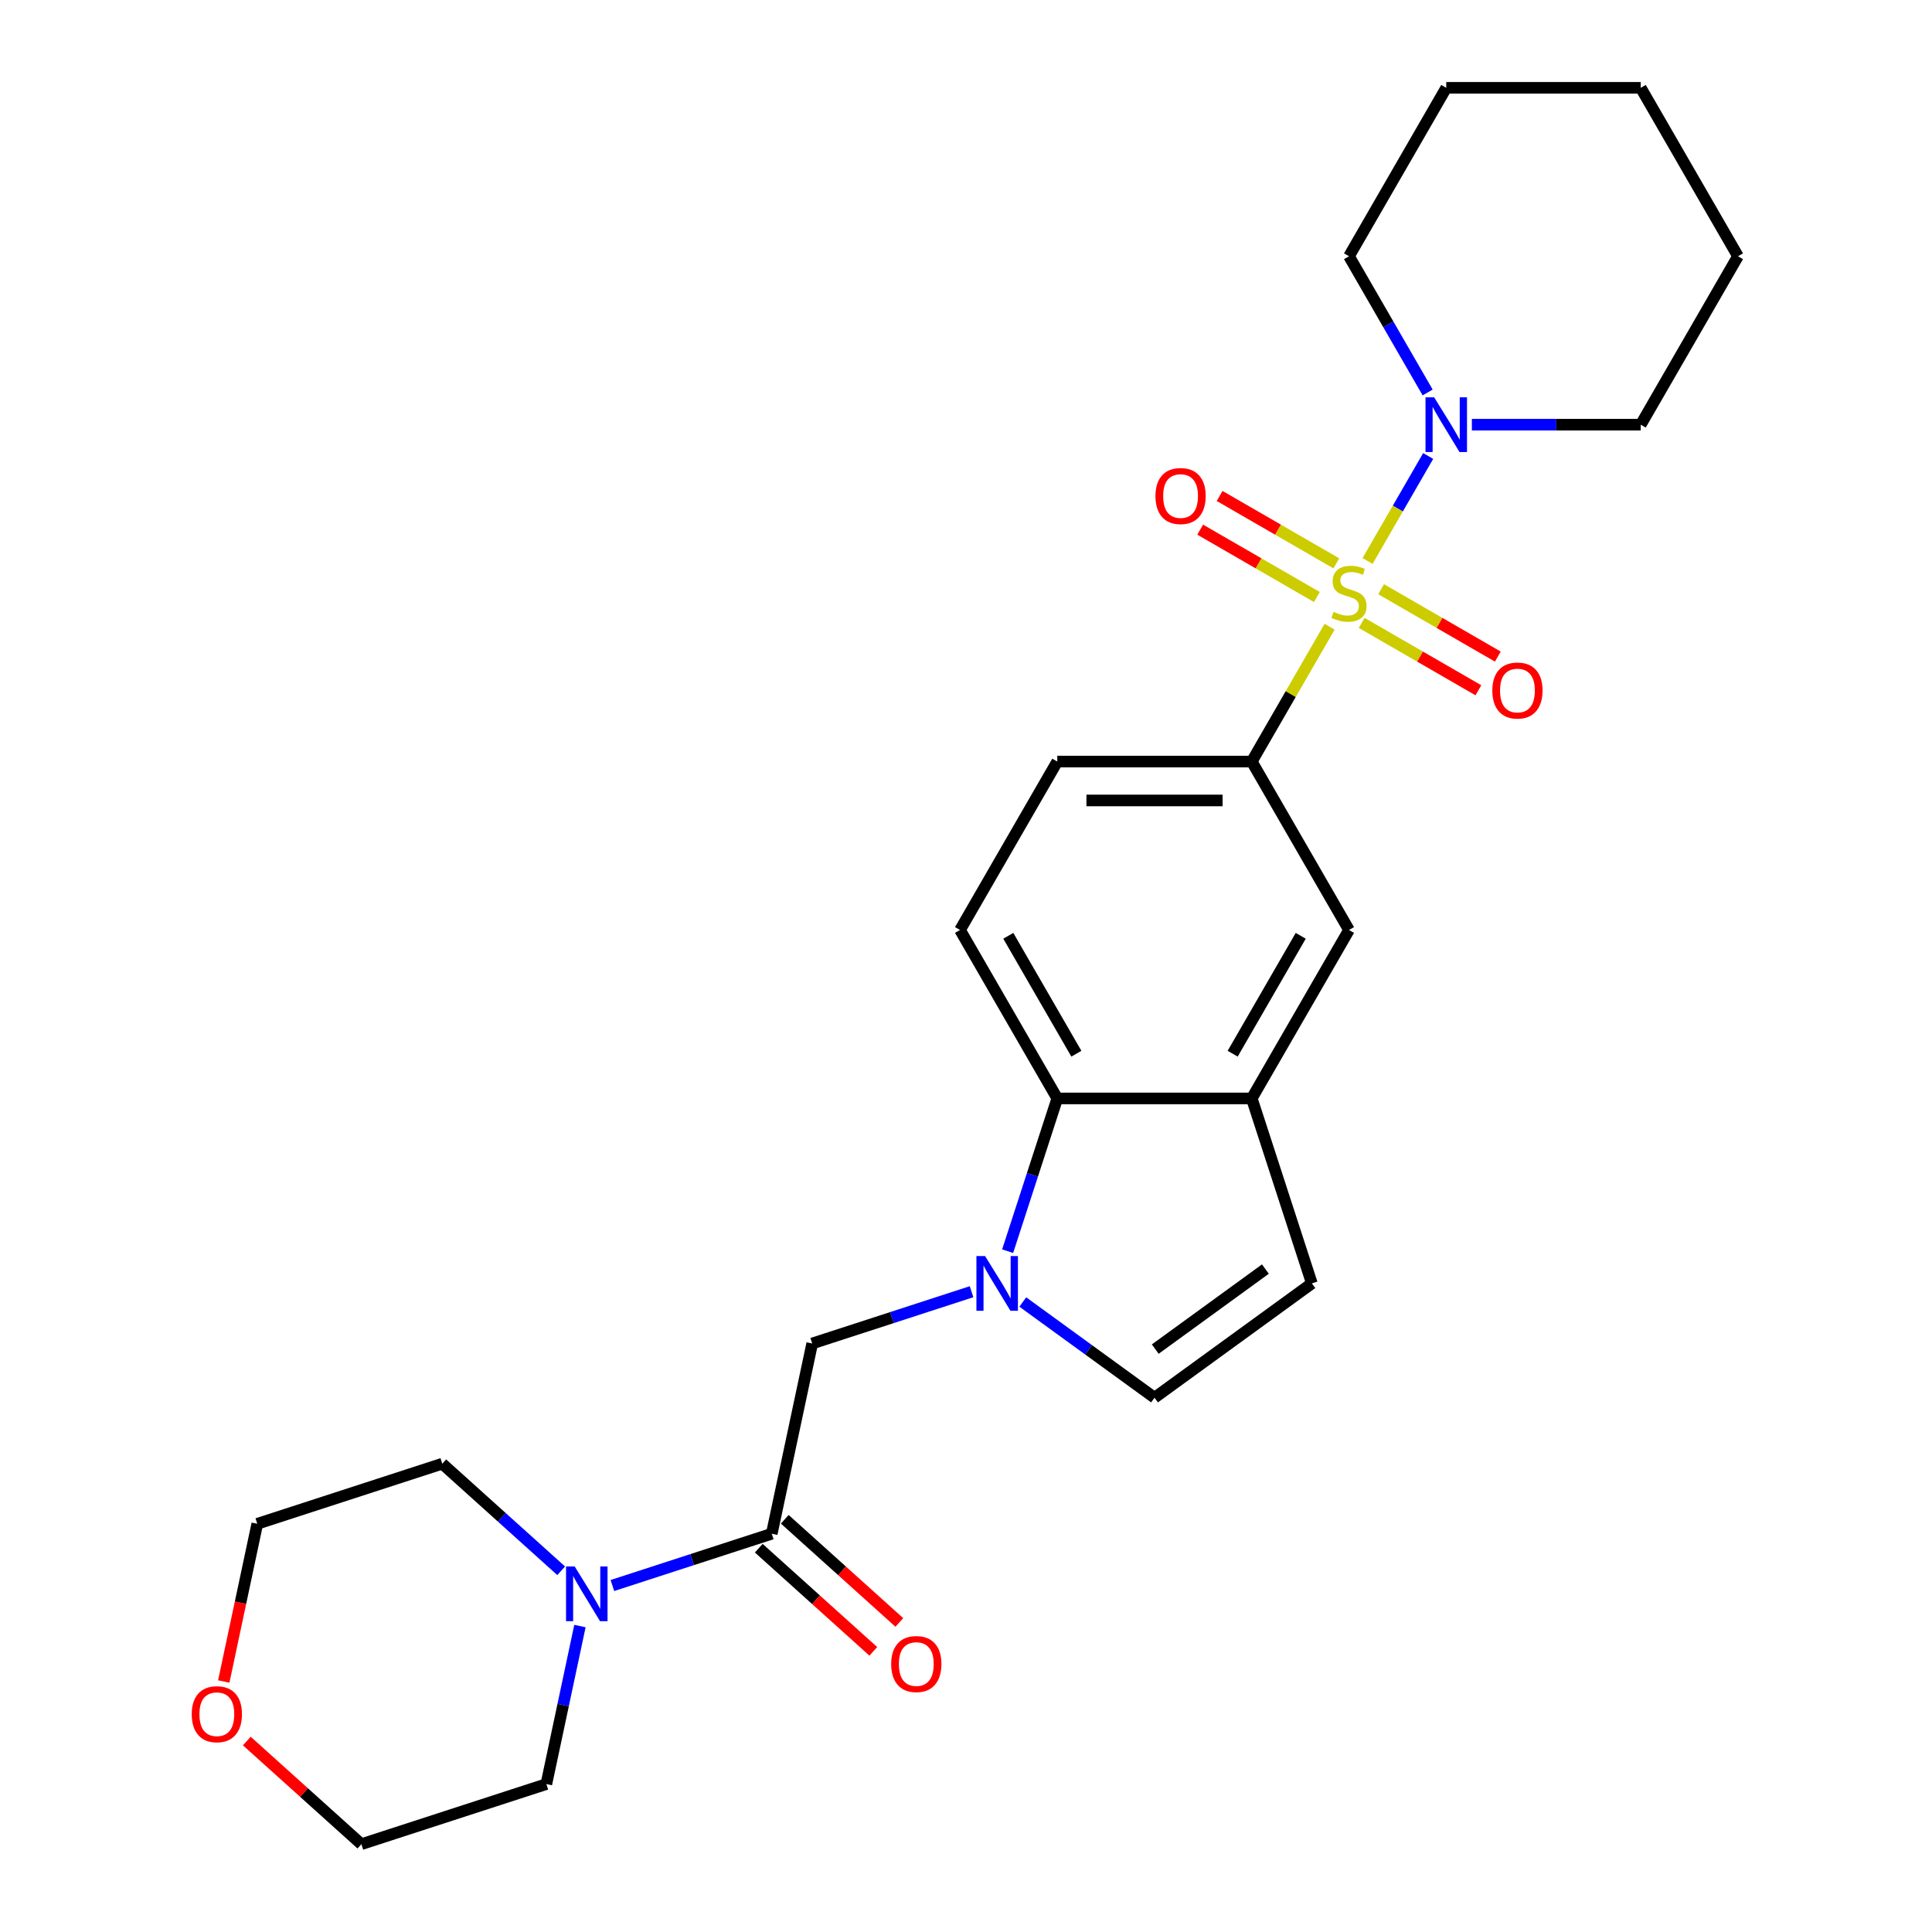 <?xml version='1.0' encoding='iso-8859-1'?>
<svg version='1.1' baseProfile='full'
              xmlns='http://www.w3.org/2000/svg'
                      xmlns:rdkit='http://www.rdkit.org/xml'
                      xmlns:xlink='http://www.w3.org/1999/xlink'
                  xml:space='preserve'
width='1000px' height='1000px' viewBox='0 0 1000 1000'>
<!-- END OF HEADER -->
<rect style='opacity:1.0;fill:#FFFFFF;stroke:none' width='1000' height='1000' x='0' y='0'> </rect>
<path class='bond-1' d='M 707.849,290.362 L 723.538,263.188' style='fill:none;fill-rule:evenodd;stroke:#CCCC00;stroke-width:6px;stroke-linecap:butt;stroke-linejoin:miter;stroke-opacity:1' />
<path class='bond-1' d='M 723.538,263.188 L 739.227,236.014' style='fill:none;fill-rule:evenodd;stroke:#0000FF;stroke-width:6px;stroke-linecap:butt;stroke-linejoin:miter;stroke-opacity:1' />
<path class='bond-2' d='M 688.2,324.395 L 668.055,359.288' style='fill:none;fill-rule:evenodd;stroke:#CCCC00;stroke-width:6px;stroke-linecap:butt;stroke-linejoin:miter;stroke-opacity:1' />
<path class='bond-2' d='M 668.055,359.288 L 647.91,394.18' style='fill:none;fill-rule:evenodd;stroke:#000000;stroke-width:6px;stroke-linecap:butt;stroke-linejoin:miter;stroke-opacity:1' />
<path class='bond-11' d='M 704.807,322.412 L 735.008,339.849' style='fill:none;fill-rule:evenodd;stroke:#CCCC00;stroke-width:6px;stroke-linecap:butt;stroke-linejoin:miter;stroke-opacity:1' />
<path class='bond-11' d='M 735.008,339.849 L 765.21,357.286' style='fill:none;fill-rule:evenodd;stroke:#FF0000;stroke-width:6px;stroke-linecap:butt;stroke-linejoin:miter;stroke-opacity:1' />
<path class='bond-11' d='M 714.874,304.976 L 745.075,322.413' style='fill:none;fill-rule:evenodd;stroke:#CCCC00;stroke-width:6px;stroke-linecap:butt;stroke-linejoin:miter;stroke-opacity:1' />
<path class='bond-11' d='M 745.075,322.413 L 775.277,339.849' style='fill:none;fill-rule:evenodd;stroke:#FF0000;stroke-width:6px;stroke-linecap:butt;stroke-linejoin:miter;stroke-opacity:1' />
<path class='bond-12' d='M 691.68,291.585 L 661.479,274.148' style='fill:none;fill-rule:evenodd;stroke:#CCCC00;stroke-width:6px;stroke-linecap:butt;stroke-linejoin:miter;stroke-opacity:1' />
<path class='bond-12' d='M 661.479,274.148 L 631.278,256.712' style='fill:none;fill-rule:evenodd;stroke:#FF0000;stroke-width:6px;stroke-linecap:butt;stroke-linejoin:miter;stroke-opacity:1' />
<path class='bond-12' d='M 681.614,309.021 L 651.412,291.585' style='fill:none;fill-rule:evenodd;stroke:#CCCC00;stroke-width:6px;stroke-linecap:butt;stroke-linejoin:miter;stroke-opacity:1' />
<path class='bond-12' d='M 651.412,291.585 L 621.211,274.148' style='fill:none;fill-rule:evenodd;stroke:#FF0000;stroke-width:6px;stroke-linecap:butt;stroke-linejoin:miter;stroke-opacity:1' />
<path class='bond-0' d='M 521.552,647.607 L 534.396,608.075' style='fill:none;fill-rule:evenodd;stroke:#0000FF;stroke-width:6px;stroke-linecap:butt;stroke-linejoin:miter;stroke-opacity:1' />
<path class='bond-0' d='M 534.396,608.075 L 547.241,568.543' style='fill:none;fill-rule:evenodd;stroke:#000000;stroke-width:6px;stroke-linecap:butt;stroke-linejoin:miter;stroke-opacity:1' />
<path class='bond-8' d='M 502.876,668.591 L 461.634,681.992' style='fill:none;fill-rule:evenodd;stroke:#0000FF;stroke-width:6px;stroke-linecap:butt;stroke-linejoin:miter;stroke-opacity:1' />
<path class='bond-8' d='M 461.634,681.992 L 420.392,695.392' style='fill:none;fill-rule:evenodd;stroke:#000000;stroke-width:6px;stroke-linecap:butt;stroke-linejoin:miter;stroke-opacity:1' />
<path class='bond-28' d='M 529.39,673.915 L 563.483,698.685' style='fill:none;fill-rule:evenodd;stroke:#0000FF;stroke-width:6px;stroke-linecap:butt;stroke-linejoin:miter;stroke-opacity:1' />
<path class='bond-28' d='M 563.483,698.685 L 597.575,723.455' style='fill:none;fill-rule:evenodd;stroke:#000000;stroke-width:6px;stroke-linecap:butt;stroke-linejoin:miter;stroke-opacity:1' />
<path class='bond-17' d='M 761.835,219.817 L 805.54,219.817' style='fill:none;fill-rule:evenodd;stroke:#0000FF;stroke-width:6px;stroke-linecap:butt;stroke-linejoin:miter;stroke-opacity:1' />
<path class='bond-17' d='M 805.54,219.817 L 849.246,219.817' style='fill:none;fill-rule:evenodd;stroke:#000000;stroke-width:6px;stroke-linecap:butt;stroke-linejoin:miter;stroke-opacity:1' />
<path class='bond-18' d='M 738.95,203.141 L 718.597,167.888' style='fill:none;fill-rule:evenodd;stroke:#0000FF;stroke-width:6px;stroke-linecap:butt;stroke-linejoin:miter;stroke-opacity:1' />
<path class='bond-18' d='M 718.597,167.888 L 698.244,132.636' style='fill:none;fill-rule:evenodd;stroke:#000000;stroke-width:6px;stroke-linecap:butt;stroke-linejoin:miter;stroke-opacity:1' />
<path class='bond-10' d='M 647.91,394.18 L 698.244,481.361' style='fill:none;fill-rule:evenodd;stroke:#000000;stroke-width:6px;stroke-linecap:butt;stroke-linejoin:miter;stroke-opacity:1' />
<path class='bond-14' d='M 647.91,394.18 L 547.241,394.18' style='fill:none;fill-rule:evenodd;stroke:#000000;stroke-width:6px;stroke-linecap:butt;stroke-linejoin:miter;stroke-opacity:1' />
<path class='bond-14' d='M 632.809,414.314 L 562.341,414.314' style='fill:none;fill-rule:evenodd;stroke:#000000;stroke-width:6px;stroke-linecap:butt;stroke-linejoin:miter;stroke-opacity:1' />
<path class='bond-3' d='M 399.462,793.861 L 420.392,695.392' style='fill:none;fill-rule:evenodd;stroke:#000000;stroke-width:6px;stroke-linecap:butt;stroke-linejoin:miter;stroke-opacity:1' />
<path class='bond-7' d='M 399.462,793.861 L 358.219,807.261' style='fill:none;fill-rule:evenodd;stroke:#000000;stroke-width:6px;stroke-linecap:butt;stroke-linejoin:miter;stroke-opacity:1' />
<path class='bond-7' d='M 358.219,807.261 L 316.977,820.661' style='fill:none;fill-rule:evenodd;stroke:#0000FF;stroke-width:6px;stroke-linecap:butt;stroke-linejoin:miter;stroke-opacity:1' />
<path class='bond-15' d='M 392.726,801.342 L 422.373,828.036' style='fill:none;fill-rule:evenodd;stroke:#000000;stroke-width:6px;stroke-linecap:butt;stroke-linejoin:miter;stroke-opacity:1' />
<path class='bond-15' d='M 422.373,828.036 L 452.02,854.731' style='fill:none;fill-rule:evenodd;stroke:#FF0000;stroke-width:6px;stroke-linecap:butt;stroke-linejoin:miter;stroke-opacity:1' />
<path class='bond-15' d='M 406.198,786.379 L 435.845,813.074' style='fill:none;fill-rule:evenodd;stroke:#000000;stroke-width:6px;stroke-linecap:butt;stroke-linejoin:miter;stroke-opacity:1' />
<path class='bond-15' d='M 435.845,813.074 L 465.492,839.768' style='fill:none;fill-rule:evenodd;stroke:#FF0000;stroke-width:6px;stroke-linecap:butt;stroke-linejoin:miter;stroke-opacity:1' />
<path class='bond-4' d='M 547.241,568.543 L 496.907,481.361' style='fill:none;fill-rule:evenodd;stroke:#000000;stroke-width:6px;stroke-linecap:butt;stroke-linejoin:miter;stroke-opacity:1' />
<path class='bond-4' d='M 557.127,545.399 L 521.893,484.372' style='fill:none;fill-rule:evenodd;stroke:#000000;stroke-width:6px;stroke-linecap:butt;stroke-linejoin:miter;stroke-opacity:1' />
<path class='bond-26' d='M 547.241,568.543 L 647.91,568.543' style='fill:none;fill-rule:evenodd;stroke:#000000;stroke-width:6px;stroke-linecap:butt;stroke-linejoin:miter;stroke-opacity:1' />
<path class='bond-5' d='M 647.91,568.543 L 698.244,481.361' style='fill:none;fill-rule:evenodd;stroke:#000000;stroke-width:6px;stroke-linecap:butt;stroke-linejoin:miter;stroke-opacity:1' />
<path class='bond-5' d='M 638.023,545.399 L 673.257,484.372' style='fill:none;fill-rule:evenodd;stroke:#000000;stroke-width:6px;stroke-linecap:butt;stroke-linejoin:miter;stroke-opacity:1' />
<path class='bond-9' d='M 647.91,568.543 L 679.018,664.284' style='fill:none;fill-rule:evenodd;stroke:#000000;stroke-width:6px;stroke-linecap:butt;stroke-linejoin:miter;stroke-opacity:1' />
<path class='bond-6' d='M 597.575,723.455 L 679.018,664.284' style='fill:none;fill-rule:evenodd;stroke:#000000;stroke-width:6px;stroke-linecap:butt;stroke-linejoin:miter;stroke-opacity:1' />
<path class='bond-6' d='M 597.957,698.291 L 654.967,656.871' style='fill:none;fill-rule:evenodd;stroke:#000000;stroke-width:6px;stroke-linecap:butt;stroke-linejoin:miter;stroke-opacity:1' />
<path class='bond-19' d='M 300.176,841.645 L 291.483,882.541' style='fill:none;fill-rule:evenodd;stroke:#0000FF;stroke-width:6px;stroke-linecap:butt;stroke-linejoin:miter;stroke-opacity:1' />
<path class='bond-19' d='M 291.483,882.541 L 282.79,923.437' style='fill:none;fill-rule:evenodd;stroke:#000000;stroke-width:6px;stroke-linecap:butt;stroke-linejoin:miter;stroke-opacity:1' />
<path class='bond-20' d='M 290.464,813.032 L 259.686,785.32' style='fill:none;fill-rule:evenodd;stroke:#0000FF;stroke-width:6px;stroke-linecap:butt;stroke-linejoin:miter;stroke-opacity:1' />
<path class='bond-20' d='M 259.686,785.32 L 228.909,757.608' style='fill:none;fill-rule:evenodd;stroke:#000000;stroke-width:6px;stroke-linecap:butt;stroke-linejoin:miter;stroke-opacity:1' />
<path class='bond-13' d='M 496.907,481.361 L 547.241,394.18' style='fill:none;fill-rule:evenodd;stroke:#000000;stroke-width:6px;stroke-linecap:butt;stroke-linejoin:miter;stroke-opacity:1' />
<path class='bond-16' d='M 115.817,870.348 L 124.492,829.533' style='fill:none;fill-rule:evenodd;stroke:#FF0000;stroke-width:6px;stroke-linecap:butt;stroke-linejoin:miter;stroke-opacity:1' />
<path class='bond-16' d='M 124.492,829.533 L 133.168,788.717' style='fill:none;fill-rule:evenodd;stroke:#000000;stroke-width:6px;stroke-linecap:butt;stroke-linejoin:miter;stroke-opacity:1' />
<path class='bond-29' d='M 127.755,901.157 L 157.402,927.851' style='fill:none;fill-rule:evenodd;stroke:#FF0000;stroke-width:6px;stroke-linecap:butt;stroke-linejoin:miter;stroke-opacity:1' />
<path class='bond-29' d='M 157.402,927.851 L 187.049,954.545' style='fill:none;fill-rule:evenodd;stroke:#000000;stroke-width:6px;stroke-linecap:butt;stroke-linejoin:miter;stroke-opacity:1' />
<path class='bond-24' d='M 849.246,219.817 L 899.58,132.636' style='fill:none;fill-rule:evenodd;stroke:#000000;stroke-width:6px;stroke-linecap:butt;stroke-linejoin:miter;stroke-opacity:1' />
<path class='bond-23' d='M 698.244,132.636 L 748.578,45.455' style='fill:none;fill-rule:evenodd;stroke:#000000;stroke-width:6px;stroke-linecap:butt;stroke-linejoin:miter;stroke-opacity:1' />
<path class='bond-21' d='M 282.79,923.437 L 187.049,954.545' style='fill:none;fill-rule:evenodd;stroke:#000000;stroke-width:6px;stroke-linecap:butt;stroke-linejoin:miter;stroke-opacity:1' />
<path class='bond-22' d='M 228.909,757.608 L 133.168,788.717' style='fill:none;fill-rule:evenodd;stroke:#000000;stroke-width:6px;stroke-linecap:butt;stroke-linejoin:miter;stroke-opacity:1' />
<path class='bond-25' d='M 748.578,45.455 L 849.246,45.455' style='fill:none;fill-rule:evenodd;stroke:#000000;stroke-width:6px;stroke-linecap:butt;stroke-linejoin:miter;stroke-opacity:1' />
<path class='bond-27' d='M 899.58,132.636 L 849.246,45.455' style='fill:none;fill-rule:evenodd;stroke:#000000;stroke-width:6px;stroke-linecap:butt;stroke-linejoin:miter;stroke-opacity:1' />
<path  class='atom-0' d='M 690.244 316.719
Q 690.564 316.839, 691.884 317.399
Q 693.204 317.959, 694.644 318.319
Q 696.124 318.639, 697.564 318.639
Q 700.244 318.639, 701.804 317.359
Q 703.364 316.039, 703.364 313.759
Q 703.364 312.199, 702.564 311.239
Q 701.804 310.279, 700.604 309.759
Q 699.404 309.239, 697.404 308.639
Q 694.884 307.879, 693.364 307.159
Q 691.884 306.439, 690.804 304.919
Q 689.764 303.399, 689.764 300.839
Q 689.764 297.279, 692.164 295.079
Q 694.604 292.879, 699.404 292.879
Q 702.684 292.879, 706.404 294.439
L 705.484 297.519
Q 702.084 296.119, 699.524 296.119
Q 696.764 296.119, 695.244 297.279
Q 693.724 298.399, 693.764 300.359
Q 693.764 301.879, 694.524 302.799
Q 695.324 303.719, 696.444 304.239
Q 697.604 304.759, 699.524 305.359
Q 702.084 306.159, 703.604 306.959
Q 705.124 307.759, 706.204 309.399
Q 707.324 310.999, 707.324 313.759
Q 707.324 317.679, 704.684 319.799
Q 702.084 321.879, 697.724 321.879
Q 695.204 321.879, 693.284 321.319
Q 691.404 320.799, 689.164 319.879
L 690.244 316.719
' fill='#CCCC00'/>
<path  class='atom-1' d='M 509.873 650.124
L 519.153 665.124
Q 520.073 666.604, 521.553 669.284
Q 523.033 671.964, 523.113 672.124
L 523.113 650.124
L 526.873 650.124
L 526.873 678.444
L 522.993 678.444
L 513.033 662.044
Q 511.873 660.124, 510.633 657.924
Q 509.433 655.724, 509.073 655.044
L 509.073 678.444
L 505.393 678.444
L 505.393 650.124
L 509.873 650.124
' fill='#0000FF'/>
<path  class='atom-2' d='M 742.318 205.657
L 751.598 220.657
Q 752.518 222.137, 753.998 224.817
Q 755.478 227.497, 755.558 227.657
L 755.558 205.657
L 759.318 205.657
L 759.318 233.977
L 755.438 233.977
L 745.478 217.577
Q 744.318 215.657, 743.078 213.457
Q 741.878 211.257, 741.518 210.577
L 741.518 233.977
L 737.838 233.977
L 737.838 205.657
L 742.318 205.657
' fill='#0000FF'/>
<path  class='atom-8' d='M 297.46 810.809
L 306.74 825.809
Q 307.66 827.289, 309.14 829.969
Q 310.62 832.649, 310.7 832.809
L 310.7 810.809
L 314.46 810.809
L 314.46 839.129
L 310.58 839.129
L 300.62 822.729
Q 299.46 820.809, 298.22 818.609
Q 297.02 816.409, 296.66 815.729
L 296.66 839.129
L 292.98 839.129
L 292.98 810.809
L 297.46 810.809
' fill='#0000FF'/>
<path  class='atom-12' d='M 772.425 357.413
Q 772.425 350.613, 775.785 346.813
Q 779.145 343.013, 785.425 343.013
Q 791.705 343.013, 795.065 346.813
Q 798.425 350.613, 798.425 357.413
Q 798.425 364.293, 795.025 368.213
Q 791.625 372.093, 785.425 372.093
Q 779.185 372.093, 775.785 368.213
Q 772.425 364.333, 772.425 357.413
M 785.425 368.893
Q 789.745 368.893, 792.065 366.013
Q 794.425 363.093, 794.425 357.413
Q 794.425 351.853, 792.065 349.053
Q 789.745 346.213, 785.425 346.213
Q 781.105 346.213, 778.745 349.013
Q 776.425 351.813, 776.425 357.413
Q 776.425 363.133, 778.745 366.013
Q 781.105 368.893, 785.425 368.893
' fill='#FF0000'/>
<path  class='atom-13' d='M 598.062 256.744
Q 598.062 249.944, 601.422 246.144
Q 604.782 242.344, 611.062 242.344
Q 617.342 242.344, 620.702 246.144
Q 624.062 249.944, 624.062 256.744
Q 624.062 263.624, 620.662 267.544
Q 617.262 271.424, 611.062 271.424
Q 604.822 271.424, 601.422 267.544
Q 598.062 263.664, 598.062 256.744
M 611.062 268.224
Q 615.382 268.224, 617.702 265.344
Q 620.062 262.424, 620.062 256.744
Q 620.062 251.184, 617.702 248.384
Q 615.382 245.544, 611.062 245.544
Q 606.742 245.544, 604.382 248.344
Q 602.062 251.144, 602.062 256.744
Q 602.062 262.464, 604.382 265.344
Q 606.742 268.224, 611.062 268.224
' fill='#FF0000'/>
<path  class='atom-16' d='M 461.273 861.301
Q 461.273 854.501, 464.633 850.701
Q 467.993 846.901, 474.273 846.901
Q 480.553 846.901, 483.913 850.701
Q 487.273 854.501, 487.273 861.301
Q 487.273 868.181, 483.873 872.101
Q 480.473 875.981, 474.273 875.981
Q 468.033 875.981, 464.633 872.101
Q 461.273 868.221, 461.273 861.301
M 474.273 872.781
Q 478.593 872.781, 480.913 869.901
Q 483.273 866.981, 483.273 861.301
Q 483.273 855.741, 480.913 852.941
Q 478.593 850.101, 474.273 850.101
Q 469.953 850.101, 467.593 852.901
Q 465.273 855.701, 465.273 861.301
Q 465.273 867.021, 467.593 869.901
Q 469.953 872.781, 474.273 872.781
' fill='#FF0000'/>
<path  class='atom-17' d='M 99.238 887.265
Q 99.238 880.465, 102.598 876.665
Q 105.958 872.865, 112.238 872.865
Q 118.518 872.865, 121.878 876.665
Q 125.238 880.465, 125.238 887.265
Q 125.238 894.145, 121.838 898.065
Q 118.438 901.945, 112.238 901.945
Q 105.998 901.945, 102.598 898.065
Q 99.238 894.185, 99.238 887.265
M 112.238 898.745
Q 116.558 898.745, 118.878 895.865
Q 121.238 892.945, 121.238 887.265
Q 121.238 881.705, 118.878 878.905
Q 116.558 876.065, 112.238 876.065
Q 107.918 876.065, 105.558 878.865
Q 103.238 881.665, 103.238 887.265
Q 103.238 892.985, 105.558 895.865
Q 107.918 898.745, 112.238 898.745
' fill='#FF0000'/>
</svg>
